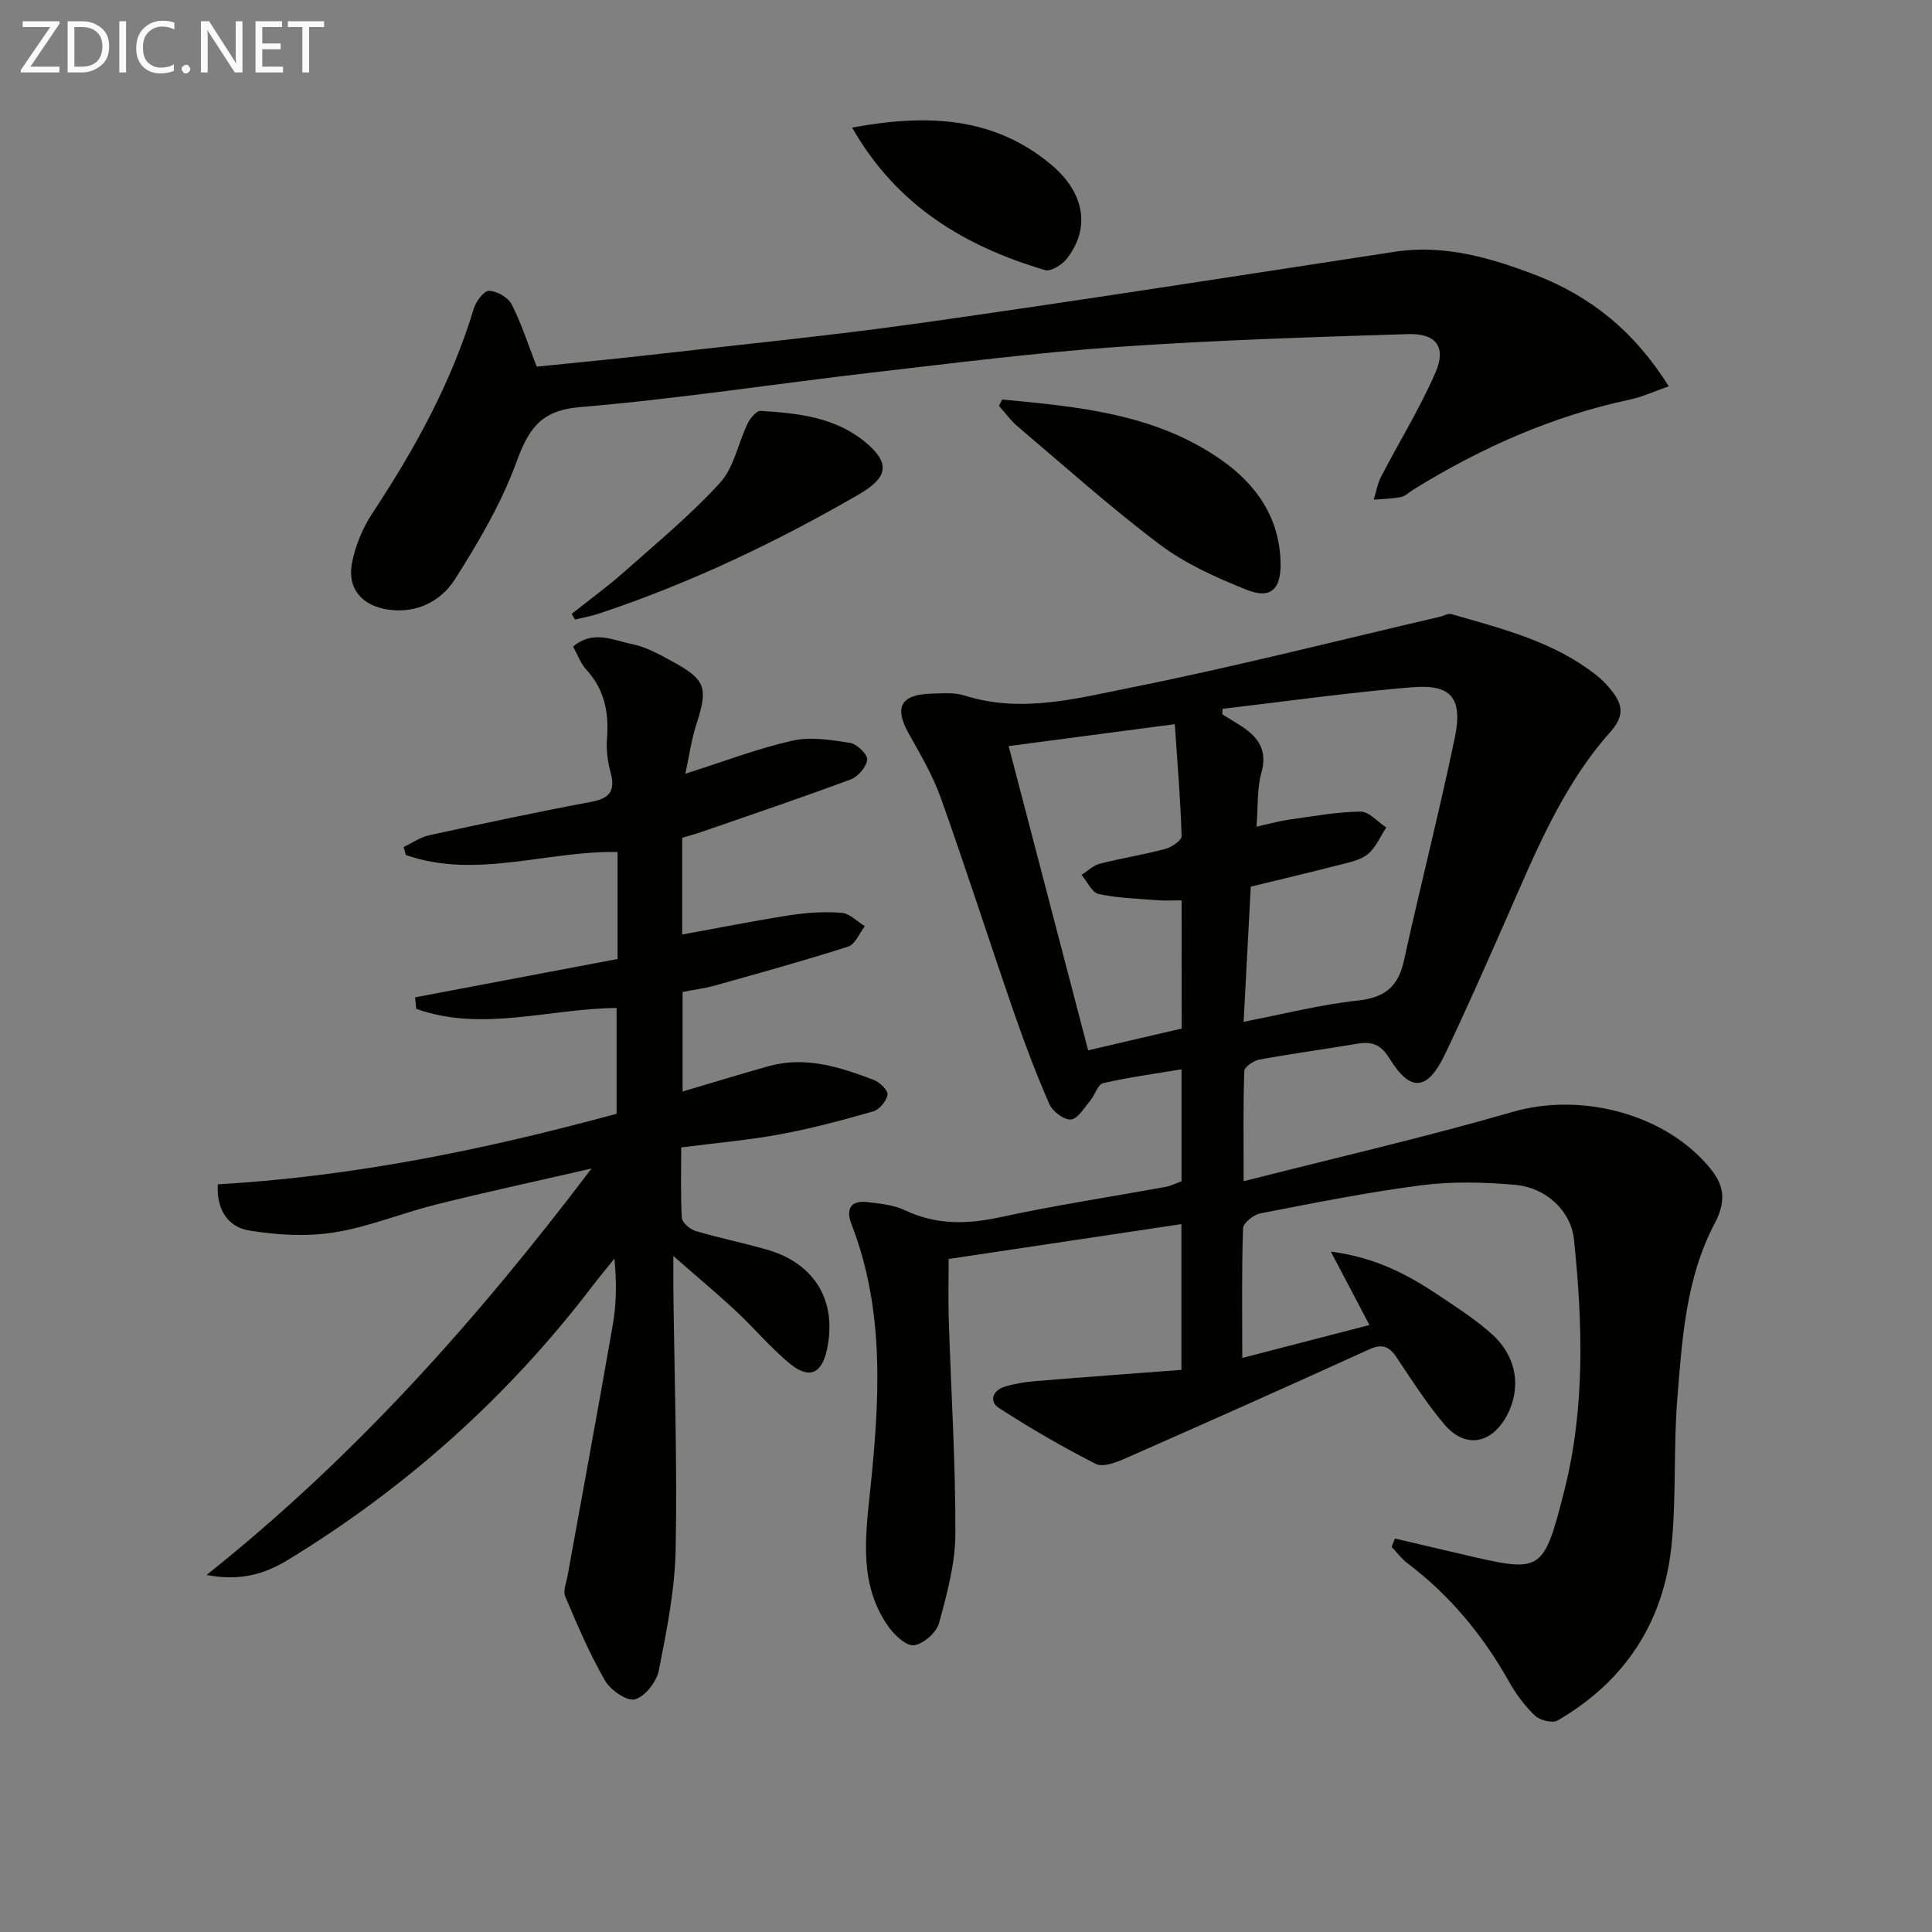 <svg enable-background="new 0 0 400 400" viewBox="0 0 400 400" xmlns="http://www.w3.org/2000/svg"><rect x="0" y="0" width="400" height="400" fill="#808080" stroke="none"/><path d="m288.81 318.54c4.43 1.04 8.85 2.08 13.28 3.11 17 3.94 17.34 4.46 21.76-12.93 4.35-17.13 3.83-34.63 2.03-52.07-.61-5.87-5.67-10.77-12.27-11.35-6.4-.56-12.98-.72-19.34.1-11.18 1.44-22.25 3.67-33.33 5.82-1.39.27-3.55 1.98-3.58 3.08-.3 8.78-.16 17.57-.16 26.85 8.28-2.14 17.18-4.45 26.33-6.82-2.57-4.88-5.01-9.52-8-15.2 9.58 1.24 16.3 4.99 22.73 9.31 3.72 2.5 7.55 4.95 10.82 7.97 5.06 4.66 5.91 11.18 2.83 16.8-3.21 5.83-8.63 6.73-12.91 1.65-3.63-4.31-6.71-9.1-9.83-13.8-1.55-2.34-3.02-2.9-5.71-1.68-16.78 7.64-33.62 15.15-50.5 22.58-1.88.83-4.6 1.87-6.08 1.13-6.86-3.49-13.55-7.37-20.01-11.55-2.16-1.4-1.36-3.67 1.17-4.45 2.02-.62 4.17-.96 6.29-1.14 10.05-.83 20.1-1.56 30.27-2.33 0-10.59 0-20.02 0-30.18-16.14 2.42-31.96 4.79-48.19 7.22 0 4.33-.11 8.43.02 12.52.47 14.79 1.42 29.58 1.37 44.37-.02 6.18-1.73 12.45-3.38 18.49-.53 1.95-3.17 4.28-5.14 4.59-1.55.24-4.02-2.01-5.26-3.74-6.09-8.53-4.93-18.13-3.91-27.82 1.96-18.72 3.22-37.45-3.81-55.59-1.19-3.07-.29-5.03 3.31-4.6 2.62.31 5.4.58 7.73 1.68 6.48 3.08 12.87 2.94 19.75 1.45 11.33-2.46 22.82-4.2 34.24-6.28 1.11-.2 2.16-.75 3.29-1.16 0-7.59 0-15.04 0-23.18-5.62.94-10.98 1.65-16.23 2.87-1.12.26-1.71 2.5-2.71 3.68-1.23 1.45-2.56 3.74-3.97 3.84-1.45.1-3.79-1.69-4.46-3.21-2.72-6.21-5.12-12.58-7.34-18.99-5.1-14.75-9.87-29.62-15.1-44.32-1.66-4.65-4.21-9.02-6.65-13.35-3.06-5.43-1.72-8.11 4.59-8.29 2.32-.07 4.81-.3 6.96.38 11.7 3.72 23.18.61 34.42-1.64 21.45-4.3 42.68-9.71 64-14.67.79-.18 1.68-.74 2.35-.55 10.53 3.04 21.24 5.68 30.09 12.7 1.04.82 1.99 1.79 2.83 2.82 2.42 2.94 3.18 5.32-.01 8.9-10.22 11.48-15.79 25.69-21.91 39.53-4.03 9.12-8.03 18.25-12.34 27.24-3.62 7.55-7.13 7.85-11.46.81-1.86-3.02-3.77-3.55-6.81-3.03-6.71 1.14-13.46 2.04-20.15 3.27-1.19.22-3.07 1.51-3.1 2.36-.25 7.09-.14 14.19-.14 22.82 19.23-4.9 37.63-9.12 55.73-14.36 13.48-3.9 30.07-.05 39.65 10.29 3.73 4.03 5.07 7.28 2.1 12.91-5.92 11.21-6.71 23.92-7.7 36.33-.81 10.1-.16 20.34-1.21 30.4-1.66 15.85-9.71 28.04-23.57 36.08-1.06.61-3.65-.04-4.67-1-2.13-2.03-3.97-4.5-5.41-7.08-5.38-9.57-12.2-17.83-20.98-24.46-1.25-.94-2.21-2.26-3.3-3.41.22-.57.46-1.14.69-1.72zm-31.33-106.99c8.32-1.61 15.9-3.57 23.6-4.39 5.62-.6 8.41-2.86 9.6-8.31 3.37-15.37 7.29-30.61 10.5-46.01 1.73-8.31-.68-11.23-8.84-10.55-13.11 1.08-26.16 2.94-39.23 4.46-.02.38-.03.76-.05 1.14 1.09.67 2.19 1.35 3.28 2.02 3.76 2.32 6.25 4.98 4.82 10.08-.93 3.33-.68 6.99-1.01 11.16 2.94-.65 4.84-1.19 6.78-1.46 4.9-.68 9.82-1.6 14.73-1.66 1.77-.02 3.57 2.13 5.35 3.29-1.25 1.89-2.17 4.2-3.86 5.55-1.59 1.28-3.94 1.7-6.03 2.24-5.92 1.53-11.87 2.92-18.16 4.46-.47 9.09-.95 18-1.48 27.98zm-12.84-25.14c-1.91 0-3.39.1-4.85-.02-4.12-.33-8.31-.43-12.32-1.29-1.4-.3-2.38-2.59-3.55-3.97 1.26-.79 2.42-1.96 3.8-2.31 4.49-1.15 9.1-1.87 13.58-3.07 1.31-.35 3.36-1.77 3.34-2.65-.23-7.57-.87-15.14-1.41-23.17-11.51 1.52-22.46 2.96-34.4 4.54 5.55 21.25 10.97 41.96 16.46 62.99 7.05-1.64 13.15-3.06 19.36-4.51-.01-8.84-.01-17.31-.01-26.54z" fill="#010100"/><path d="m127.86 198.55c0-7.64 0-14.61 0-22.15-14.69-.29-29.35 5.7-43.83.62-.15-.55-.31-1.11-.46-1.66 1.76-.83 3.44-2.03 5.29-2.43 11.19-2.44 22.4-4.83 33.66-6.94 3.96-.74 4.88-2.5 3.87-6.18-.6-2.21-.9-4.62-.72-6.89.43-5.4-.51-10.19-4.31-14.31-1.17-1.27-1.78-3.07-2.71-4.74 4.21-3.53 8.32-1.29 12.14-.53 2.86.57 5.61 2.07 8.22 3.5 7.2 3.92 7.63 5.47 5.13 13.25-.99 3.08-1.43 6.34-2.24 10.1 7.92-2.52 14.91-5.2 22.13-6.84 3.79-.86 8.04-.16 11.99.46 1.41.22 3.63 2.4 3.52 3.47-.16 1.51-1.89 3.53-3.41 4.09-10.23 3.81-20.59 7.3-30.91 10.88-1.24.43-2.52.76-3.98 1.2v20.03c7.51-1.36 14.91-2.85 22.35-4 3.51-.54 7.14-.77 10.67-.49 1.66.13 3.21 1.8 4.8 2.77-1.13 1.45-1.99 3.75-3.45 4.22-9.14 2.93-18.4 5.48-27.64 8.08-2.07.58-4.23.84-6.65 1.31v20.62c6.09-1.8 11.94-3.61 17.82-5.25 7.64-2.13 14.79.19 21.8 2.86 1.22.47 2.95 2.17 2.81 3.04-.21 1.31-1.66 3.08-2.93 3.45-6.36 1.83-12.77 3.54-19.27 4.75-6.52 1.21-13.15 1.77-20.51 2.72 0 4.75-.16 9.69.13 14.59.06.98 1.68 2.36 2.83 2.71 4.92 1.47 9.97 2.47 14.9 3.9 9.88 2.88 14.45 10.67 12.31 20.66-1.08 5.02-3.69 6.2-7.72 2.88-3.96-3.27-7.29-7.29-11.06-10.8-3.85-3.6-7.91-6.98-13.02-11.46 0 3.27-.02 5.03 0 6.79.21 17.98.82 35.97.48 53.94-.16 8.39-1.86 16.81-3.49 25.09-.46 2.34-2.85 5.39-4.95 5.97-1.64.45-5.06-1.91-6.19-3.88-3.19-5.55-5.73-11.5-8.24-17.42-.49-1.16.24-2.88.5-4.33 3.12-17.29 6.34-34.56 9.34-51.87.76-4.37.84-8.85.34-13.73-1.49 1.85-3.01 3.67-4.45 5.55-17.46 22.91-38.53 41.8-63.1 56.79-4.73 2.89-9.81 4.49-16.88 3.14 30.8-24.54 55.96-52.82 79.7-84.15-11.49 2.64-21.88 4.88-32.18 7.45-7.08 1.76-13.94 4.65-21.1 5.78-5.73.91-11.85.55-17.61-.4-4.43-.73-6.82-4.41-6.48-9.56 28.03-1.61 55.3-7.18 82.56-14.61 0-7.37 0-14.75 0-21.9-14.05.13-27.85 5.04-41.49.18-.08-.79-.16-1.59-.24-2.38 13.89-2.64 27.76-5.26 41.93-7.94z" fill="#010100"/><path d="m345.5 79.98c-3.12 1.09-5.51 2.21-8.02 2.74-16.13 3.44-30.92 10.02-44.88 18.66-.85.53-1.64 1.35-2.55 1.53-1.84.36-3.75.38-5.63.54.49-1.59.76-3.29 1.51-4.74 3.74-7.21 8.04-14.16 11.27-21.58 2.3-5.27.16-8.14-5.69-7.96-20.06.63-40.14 1.26-60.15 2.66-16.88 1.19-33.69 3.32-50.51 5.27-20.28 2.35-40.48 5.48-60.81 7.19-8.24.7-10.64 4.64-13.16 11.49-3.09 8.44-7.78 16.41-12.62 24.05-2.89 4.57-7.81 7.2-13.76 6.4-5.42-.73-8.64-4.27-7.64-9.59.68-3.63 2.23-7.34 4.27-10.43 8.75-13.25 16.34-27 20.95-42.29.45-1.5 2.11-3.73 3.17-3.71 1.63.04 3.94 1.36 4.68 2.8 2.02 3.93 3.36 8.2 5.19 12.9 7.48-.77 15.38-1.5 23.25-2.4 18.97-2.17 37.99-4.05 56.89-6.72 32.53-4.61 64.99-9.69 97.47-14.66 10.27-1.57 19.8 1.22 29.13 4.78 11.32 4.36 20.44 11.57 27.64 23.07z" fill="#010100"/><path d="m207.5 82.72c15.79 1.48 31.65 2.94 45.26 12.43 7.4 5.15 12.26 12.15 12.37 21.59.06 5.36-2.13 7.33-7.05 5.36-6.23-2.5-12.58-5.33-17.9-9.32-10.2-7.67-19.73-16.23-29.49-24.49-1.45-1.23-2.59-2.84-3.88-4.27.23-.44.46-.87.69-1.3z" fill="#010100"/><path d="m118.36 127.09c3.57-2.84 7.29-5.52 10.7-8.54 6.82-6.05 13.9-11.9 20.03-18.61 2.89-3.17 3.72-8.17 5.69-12.25.53-1.09 1.83-2.67 2.69-2.62 7.64.47 15.33 1.27 21.56 6.37 5.41 4.43 4.84 7.42-1.23 10.93-17.15 9.93-34.96 18.39-53.77 24.66-1.62.54-3.33.84-4.99 1.24-.25-.38-.46-.78-.68-1.18z" fill="#010100"/><path d="m176.42 26.41c15.3-2.8 29.2-2.39 41.24 7.7 6.95 5.82 8.19 13.26 3.09 19.59-.97 1.2-3.23 2.57-4.4 2.22-16.54-4.92-30.67-13.26-39.93-29.51z" fill="#010100"/><g fill="#fafafa"><path d="m12.4 4.8-6.1 9h6v1.2h-8v-.5l6.1-8.9h-5.7v-1.2h7.6v.4z"/><path d="m14 15v-10.6h3c1.6 0 2.9.5 4 1.4s1.6 2.2 1.6 3.8-.5 3-1.6 3.9-2.4 1.5-4 1.5zm1.4-9.4v8.2h1.6c1.3 0 2.4-.4 3.1-1.1s1.1-1.8 1.1-3.1-.4-2.3-1.2-3-1.8-1-3.1-1z"/><path d="m26.1 4.4v10.6h-1.4v-10.6z"/><path d="m36.1 14.6c-.8.4-1.8.6-2.9.6-1.5 0-2.7-.5-3.6-1.4s-1.4-2.2-1.4-3.8c0-1.7.5-3.1 1.5-4.1s2.3-1.6 3.9-1.6c1 0 1.8.1 2.5.4v1.4c-.8-.4-1.6-.6-2.5-.6-1.2 0-2.1.4-2.9 1.2s-1.1 1.8-1.1 3.2c0 1.3.3 2.3 1 3s1.6 1.1 2.7 1.1c1 0 2-.2 2.7-.7v1.3z"/><path d="m37.6 14.3c0-.2.1-.5.3-.6s.4-.3.6-.3c.3 0 .5.1.6.3s.3.4.3.6-.1.4-.3.6-.4.3-.6.3c-.3 0-.5-.1-.6-.3s-.3-.4-.3-.6z"/><path d="m50.2 15h-1.6l-5.3-8.2c-.2-.2-.3-.5-.4-.7 0 .2.1.7.1 1.5v7.4h-1.4v-10.6h1.7l5.2 8.1c.2.4.4.6.4.7 0-.3-.1-.8-.1-1.5v-7.3h1.4z"/><path d="m58.6 15h-5.7v-10.6h5.5v1.2h-4.1v3.4h3.8v1.2h-3.8v3.6h4.3z"/><path d="m67.1 5.6h-3.1v9.4h-1.4v-9.4h-3v-1.2h7.5z"/></g></svg>